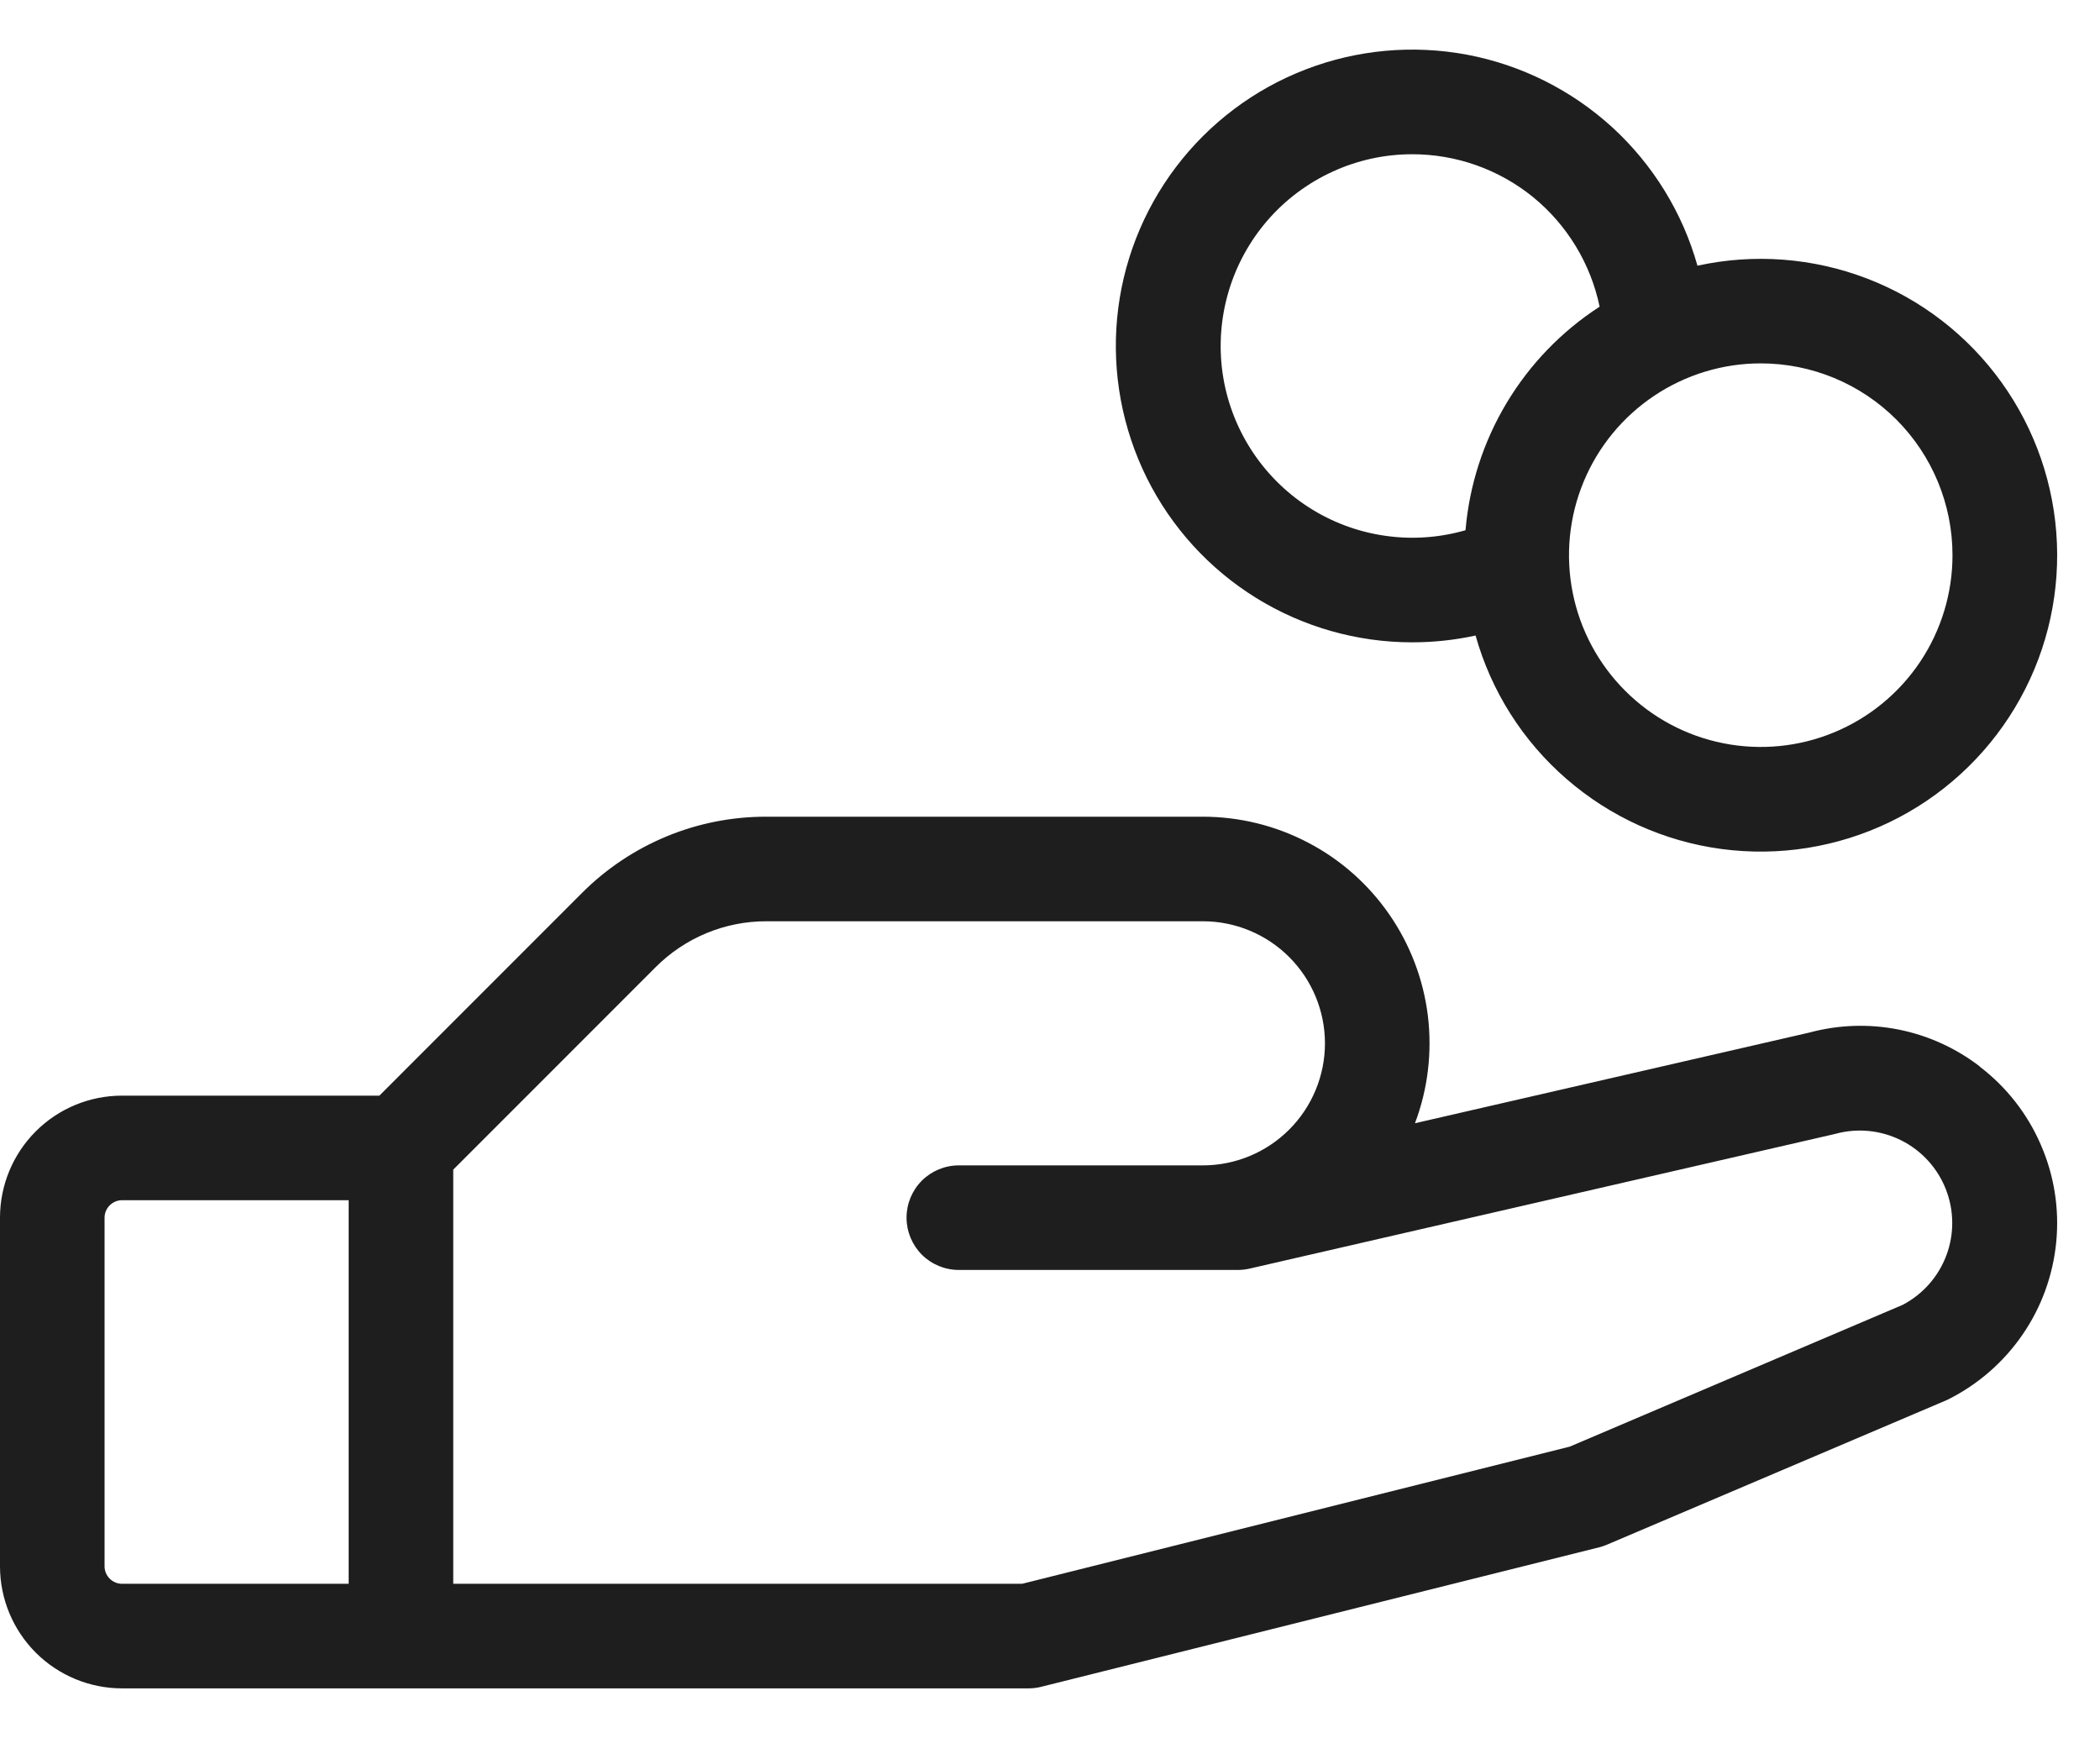 <svg width="29" height="24" viewBox="0 0 29 24" fill="none" xmlns="http://www.w3.org/2000/svg">
<path id="Vector" d="M27.339 14.726C27.009 14.473 26.625 14.298 26.217 14.217C25.809 14.136 25.387 14.151 24.986 14.259L19.54 15.511C19.719 15.038 19.779 14.528 19.718 14.025C19.656 13.523 19.473 13.043 19.185 12.627C18.897 12.211 18.513 11.87 18.064 11.636C17.616 11.401 17.117 11.278 16.611 11.278H10.585C10.111 11.277 9.641 11.369 9.203 11.551C8.765 11.733 8.367 11.999 8.032 12.336L5.239 15.13H1.685C1.238 15.13 0.81 15.307 0.494 15.623C0.178 15.939 0 16.368 0 16.815V21.63C0 22.077 0.178 22.505 0.494 22.822C0.81 23.137 1.238 23.315 1.685 23.315H14.204C14.263 23.315 14.322 23.308 14.38 23.293L22.084 21.367C22.12 21.358 22.156 21.346 22.191 21.331L26.863 19.343L26.903 19.325C27.316 19.118 27.67 18.81 27.931 18.429C28.193 18.049 28.352 17.607 28.396 17.148C28.44 16.688 28.366 16.225 28.18 15.802C27.996 15.378 27.706 15.009 27.339 14.729V14.726ZM1.444 21.63V16.815C1.444 16.751 1.47 16.69 1.515 16.645C1.56 16.6 1.621 16.574 1.685 16.574H4.815V21.871H1.685C1.621 21.871 1.56 21.845 1.515 21.8C1.47 21.755 1.444 21.694 1.444 21.63ZM26.275 18.019L21.677 19.977L14.115 21.871H6.259V16.152L9.053 13.357C9.254 13.155 9.493 12.995 9.756 12.886C10.019 12.777 10.301 12.721 10.585 12.722H16.611C17.058 12.722 17.487 12.9 17.803 13.216C18.119 13.532 18.297 13.961 18.297 14.408C18.297 14.854 18.119 15.283 17.803 15.599C17.487 15.915 17.058 16.093 16.611 16.093H13.241C13.049 16.093 12.866 16.169 12.73 16.304C12.595 16.44 12.519 16.623 12.519 16.815C12.519 17.006 12.595 17.19 12.73 17.326C12.866 17.461 13.049 17.537 13.241 17.537H17.093C17.147 17.537 17.201 17.531 17.254 17.519L25.319 15.664L25.348 15.657C25.652 15.574 25.975 15.607 26.256 15.748C26.537 15.889 26.756 16.129 26.871 16.422C26.986 16.715 26.989 17.04 26.879 17.334C26.769 17.629 26.554 17.873 26.275 18.019ZM19.5 8.87C19.795 8.87 20.089 8.839 20.377 8.776C20.593 9.546 21.03 10.235 21.634 10.758C22.238 11.282 22.981 11.618 23.773 11.724C24.566 11.83 25.371 11.701 26.091 11.355C26.811 11.008 27.414 10.458 27.825 9.773C28.237 9.088 28.438 8.297 28.405 7.499C28.372 6.7 28.106 5.929 27.64 5.28C27.174 4.631 26.528 4.132 25.782 3.846C25.036 3.56 24.222 3.498 23.441 3.669C23.235 2.936 22.828 2.275 22.267 1.76C21.705 1.246 21.011 0.898 20.263 0.756C19.514 0.615 18.741 0.685 18.031 0.959C17.32 1.232 16.7 1.699 16.24 2.306C15.78 2.913 15.498 3.637 15.427 4.395C15.356 5.153 15.498 5.916 15.836 6.598C16.175 7.281 16.698 7.855 17.345 8.256C17.992 8.657 18.739 8.87 19.5 8.87ZM26.963 7.667C26.963 8.19 26.808 8.702 26.517 9.138C26.226 9.573 25.812 9.913 25.329 10.113C24.845 10.314 24.312 10.366 23.799 10.264C23.285 10.162 22.813 9.91 22.443 9.539C22.072 9.169 21.82 8.697 21.718 8.183C21.616 7.67 21.668 7.137 21.869 6.653C22.069 6.169 22.409 5.756 22.844 5.465C23.279 5.174 23.791 5.018 24.315 5.018C25.018 5.018 25.691 5.297 26.188 5.794C26.684 6.291 26.963 6.964 26.963 7.667ZM19.5 2.13C20.108 2.129 20.698 2.338 21.17 2.721C21.641 3.105 21.966 3.64 22.09 4.235C21.566 4.574 21.127 5.029 20.806 5.564C20.485 6.099 20.291 6.701 20.238 7.322C19.874 7.427 19.492 7.453 19.117 7.397C18.742 7.342 18.384 7.207 18.066 7.001C17.748 6.795 17.478 6.523 17.274 6.204C17.07 5.885 16.936 5.525 16.883 5.15C16.83 4.775 16.858 4.393 16.965 4.03C17.072 3.666 17.256 3.33 17.503 3.044C17.752 2.757 18.058 2.528 18.403 2.37C18.747 2.212 19.122 2.13 19.5 2.13Z" fill="#1E1E1E"/>
</svg>
